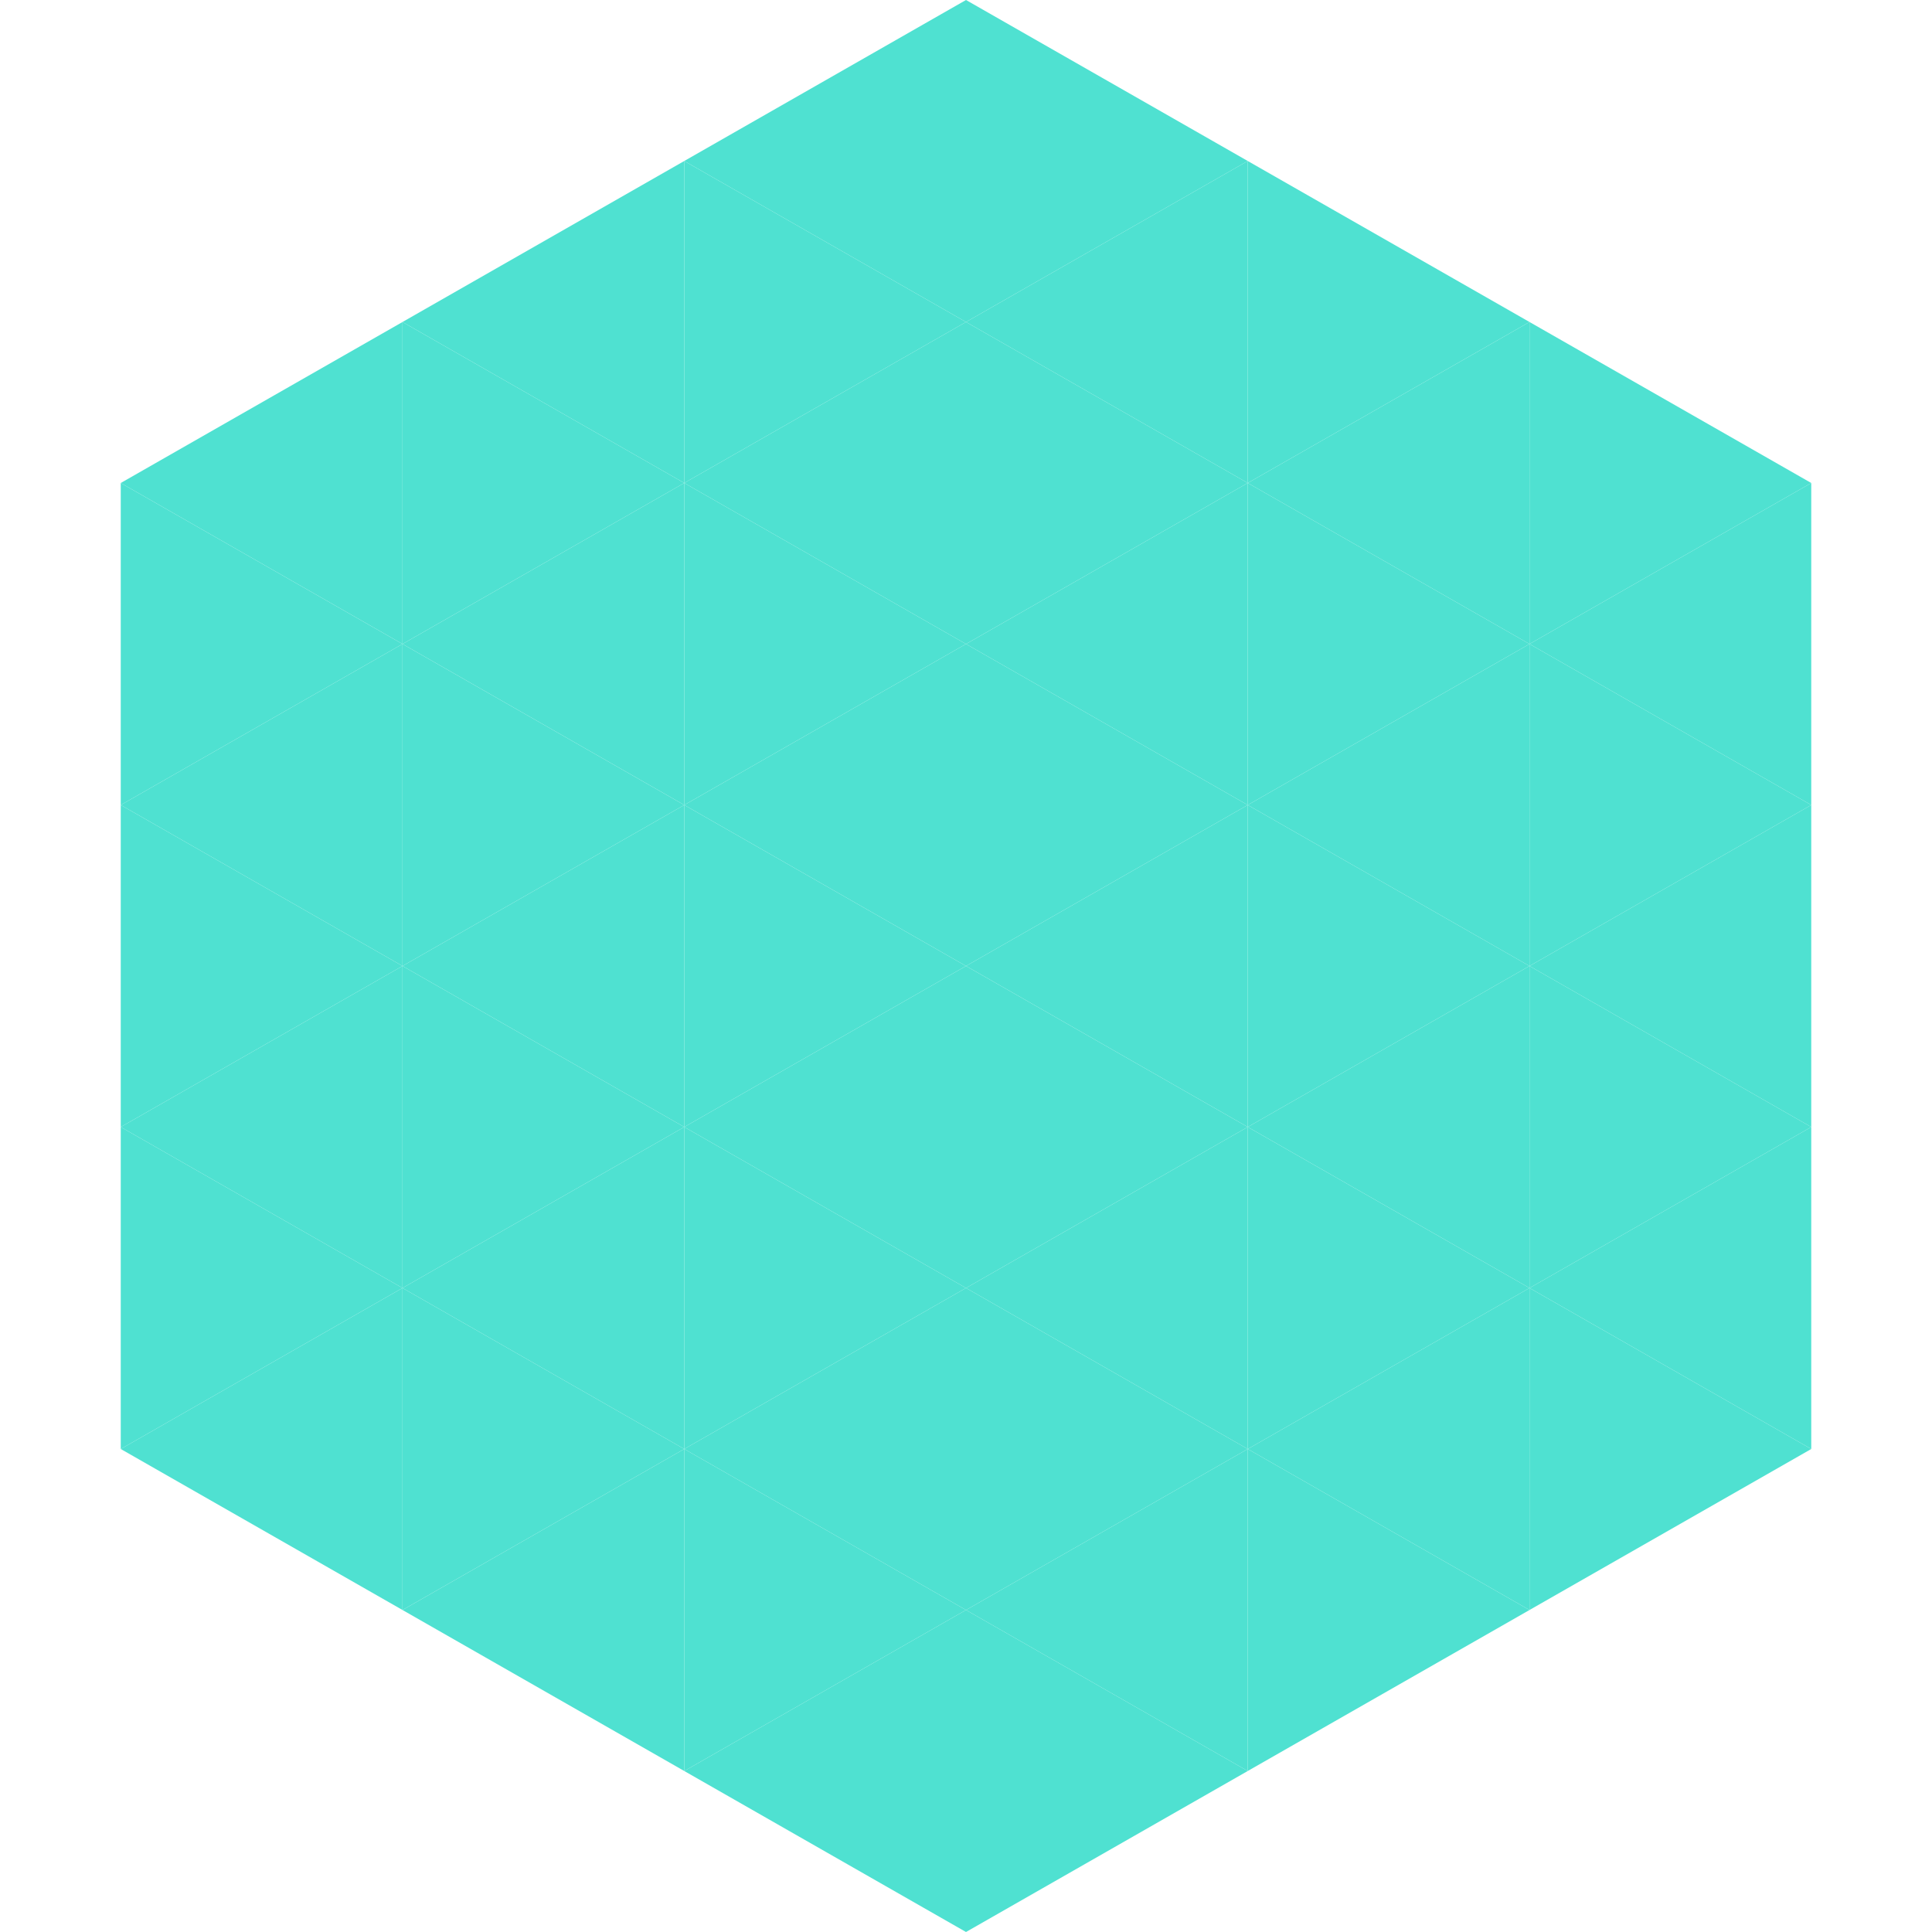 <?xml version="1.0"?>
<!-- Generated by SVGo -->
<svg width="240" height="240"
     xmlns="http://www.w3.org/2000/svg"
     xmlns:xlink="http://www.w3.org/1999/xlink">
<polygon points="50,40 15,60 50,80" style="fill:rgb(79,225,209)" />
<polygon points="190,40 225,60 190,80" style="fill:rgb(79,225,209)" />
<polygon points="15,60 50,80 15,100" style="fill:rgb(79,225,209)" />
<polygon points="225,60 190,80 225,100" style="fill:rgb(79,225,209)" />
<polygon points="50,80 15,100 50,120" style="fill:rgb(79,225,209)" />
<polygon points="190,80 225,100 190,120" style="fill:rgb(79,225,209)" />
<polygon points="15,100 50,120 15,140" style="fill:rgb(79,225,209)" />
<polygon points="225,100 190,120 225,140" style="fill:rgb(79,225,209)" />
<polygon points="50,120 15,140 50,160" style="fill:rgb(79,225,209)" />
<polygon points="190,120 225,140 190,160" style="fill:rgb(79,225,209)" />
<polygon points="15,140 50,160 15,180" style="fill:rgb(79,225,209)" />
<polygon points="225,140 190,160 225,180" style="fill:rgb(79,225,209)" />
<polygon points="50,160 15,180 50,200" style="fill:rgb(79,225,209)" />
<polygon points="190,160 225,180 190,200" style="fill:rgb(79,225,209)" />
<polygon points="15,180 50,200 15,220" style="fill:rgb(255,255,255); fill-opacity:0" />
<polygon points="225,180 190,200 225,220" style="fill:rgb(255,255,255); fill-opacity:0" />
<polygon points="50,0 85,20 50,40" style="fill:rgb(255,255,255); fill-opacity:0" />
<polygon points="190,0 155,20 190,40" style="fill:rgb(255,255,255); fill-opacity:0" />
<polygon points="85,20 50,40 85,60" style="fill:rgb(79,225,209)" />
<polygon points="155,20 190,40 155,60" style="fill:rgb(79,225,209)" />
<polygon points="50,40 85,60 50,80" style="fill:rgb(79,225,209)" />
<polygon points="190,40 155,60 190,80" style="fill:rgb(79,225,209)" />
<polygon points="85,60 50,80 85,100" style="fill:rgb(79,225,209)" />
<polygon points="155,60 190,80 155,100" style="fill:rgb(79,225,209)" />
<polygon points="50,80 85,100 50,120" style="fill:rgb(79,225,209)" />
<polygon points="190,80 155,100 190,120" style="fill:rgb(79,225,209)" />
<polygon points="85,100 50,120 85,140" style="fill:rgb(79,225,209)" />
<polygon points="155,100 190,120 155,140" style="fill:rgb(79,225,209)" />
<polygon points="50,120 85,140 50,160" style="fill:rgb(79,225,209)" />
<polygon points="190,120 155,140 190,160" style="fill:rgb(79,225,209)" />
<polygon points="85,140 50,160 85,180" style="fill:rgb(79,225,209)" />
<polygon points="155,140 190,160 155,180" style="fill:rgb(79,225,209)" />
<polygon points="50,160 85,180 50,200" style="fill:rgb(79,225,209)" />
<polygon points="190,160 155,180 190,200" style="fill:rgb(79,225,209)" />
<polygon points="85,180 50,200 85,220" style="fill:rgb(79,225,209)" />
<polygon points="155,180 190,200 155,220" style="fill:rgb(79,225,209)" />
<polygon points="120,0 85,20 120,40" style="fill:rgb(79,225,209)" />
<polygon points="120,0 155,20 120,40" style="fill:rgb(79,225,209)" />
<polygon points="85,20 120,40 85,60" style="fill:rgb(79,225,209)" />
<polygon points="155,20 120,40 155,60" style="fill:rgb(79,225,209)" />
<polygon points="120,40 85,60 120,80" style="fill:rgb(79,225,209)" />
<polygon points="120,40 155,60 120,80" style="fill:rgb(79,225,209)" />
<polygon points="85,60 120,80 85,100" style="fill:rgb(79,225,209)" />
<polygon points="155,60 120,80 155,100" style="fill:rgb(79,225,209)" />
<polygon points="120,80 85,100 120,120" style="fill:rgb(79,225,209)" />
<polygon points="120,80 155,100 120,120" style="fill:rgb(79,225,209)" />
<polygon points="85,100 120,120 85,140" style="fill:rgb(79,225,209)" />
<polygon points="155,100 120,120 155,140" style="fill:rgb(79,225,209)" />
<polygon points="120,120 85,140 120,160" style="fill:rgb(79,225,209)" />
<polygon points="120,120 155,140 120,160" style="fill:rgb(79,225,209)" />
<polygon points="85,140 120,160 85,180" style="fill:rgb(79,225,209)" />
<polygon points="155,140 120,160 155,180" style="fill:rgb(79,225,209)" />
<polygon points="120,160 85,180 120,200" style="fill:rgb(79,225,209)" />
<polygon points="120,160 155,180 120,200" style="fill:rgb(79,225,209)" />
<polygon points="85,180 120,200 85,220" style="fill:rgb(79,225,209)" />
<polygon points="155,180 120,200 155,220" style="fill:rgb(79,225,209)" />
<polygon points="120,200 85,220 120,240" style="fill:rgb(79,225,209)" />
<polygon points="120,200 155,220 120,240" style="fill:rgb(79,225,209)" />
<polygon points="85,220 120,240 85,260" style="fill:rgb(255,255,255); fill-opacity:0" />
<polygon points="155,220 120,240 155,260" style="fill:rgb(255,255,255); fill-opacity:0" />
</svg>
